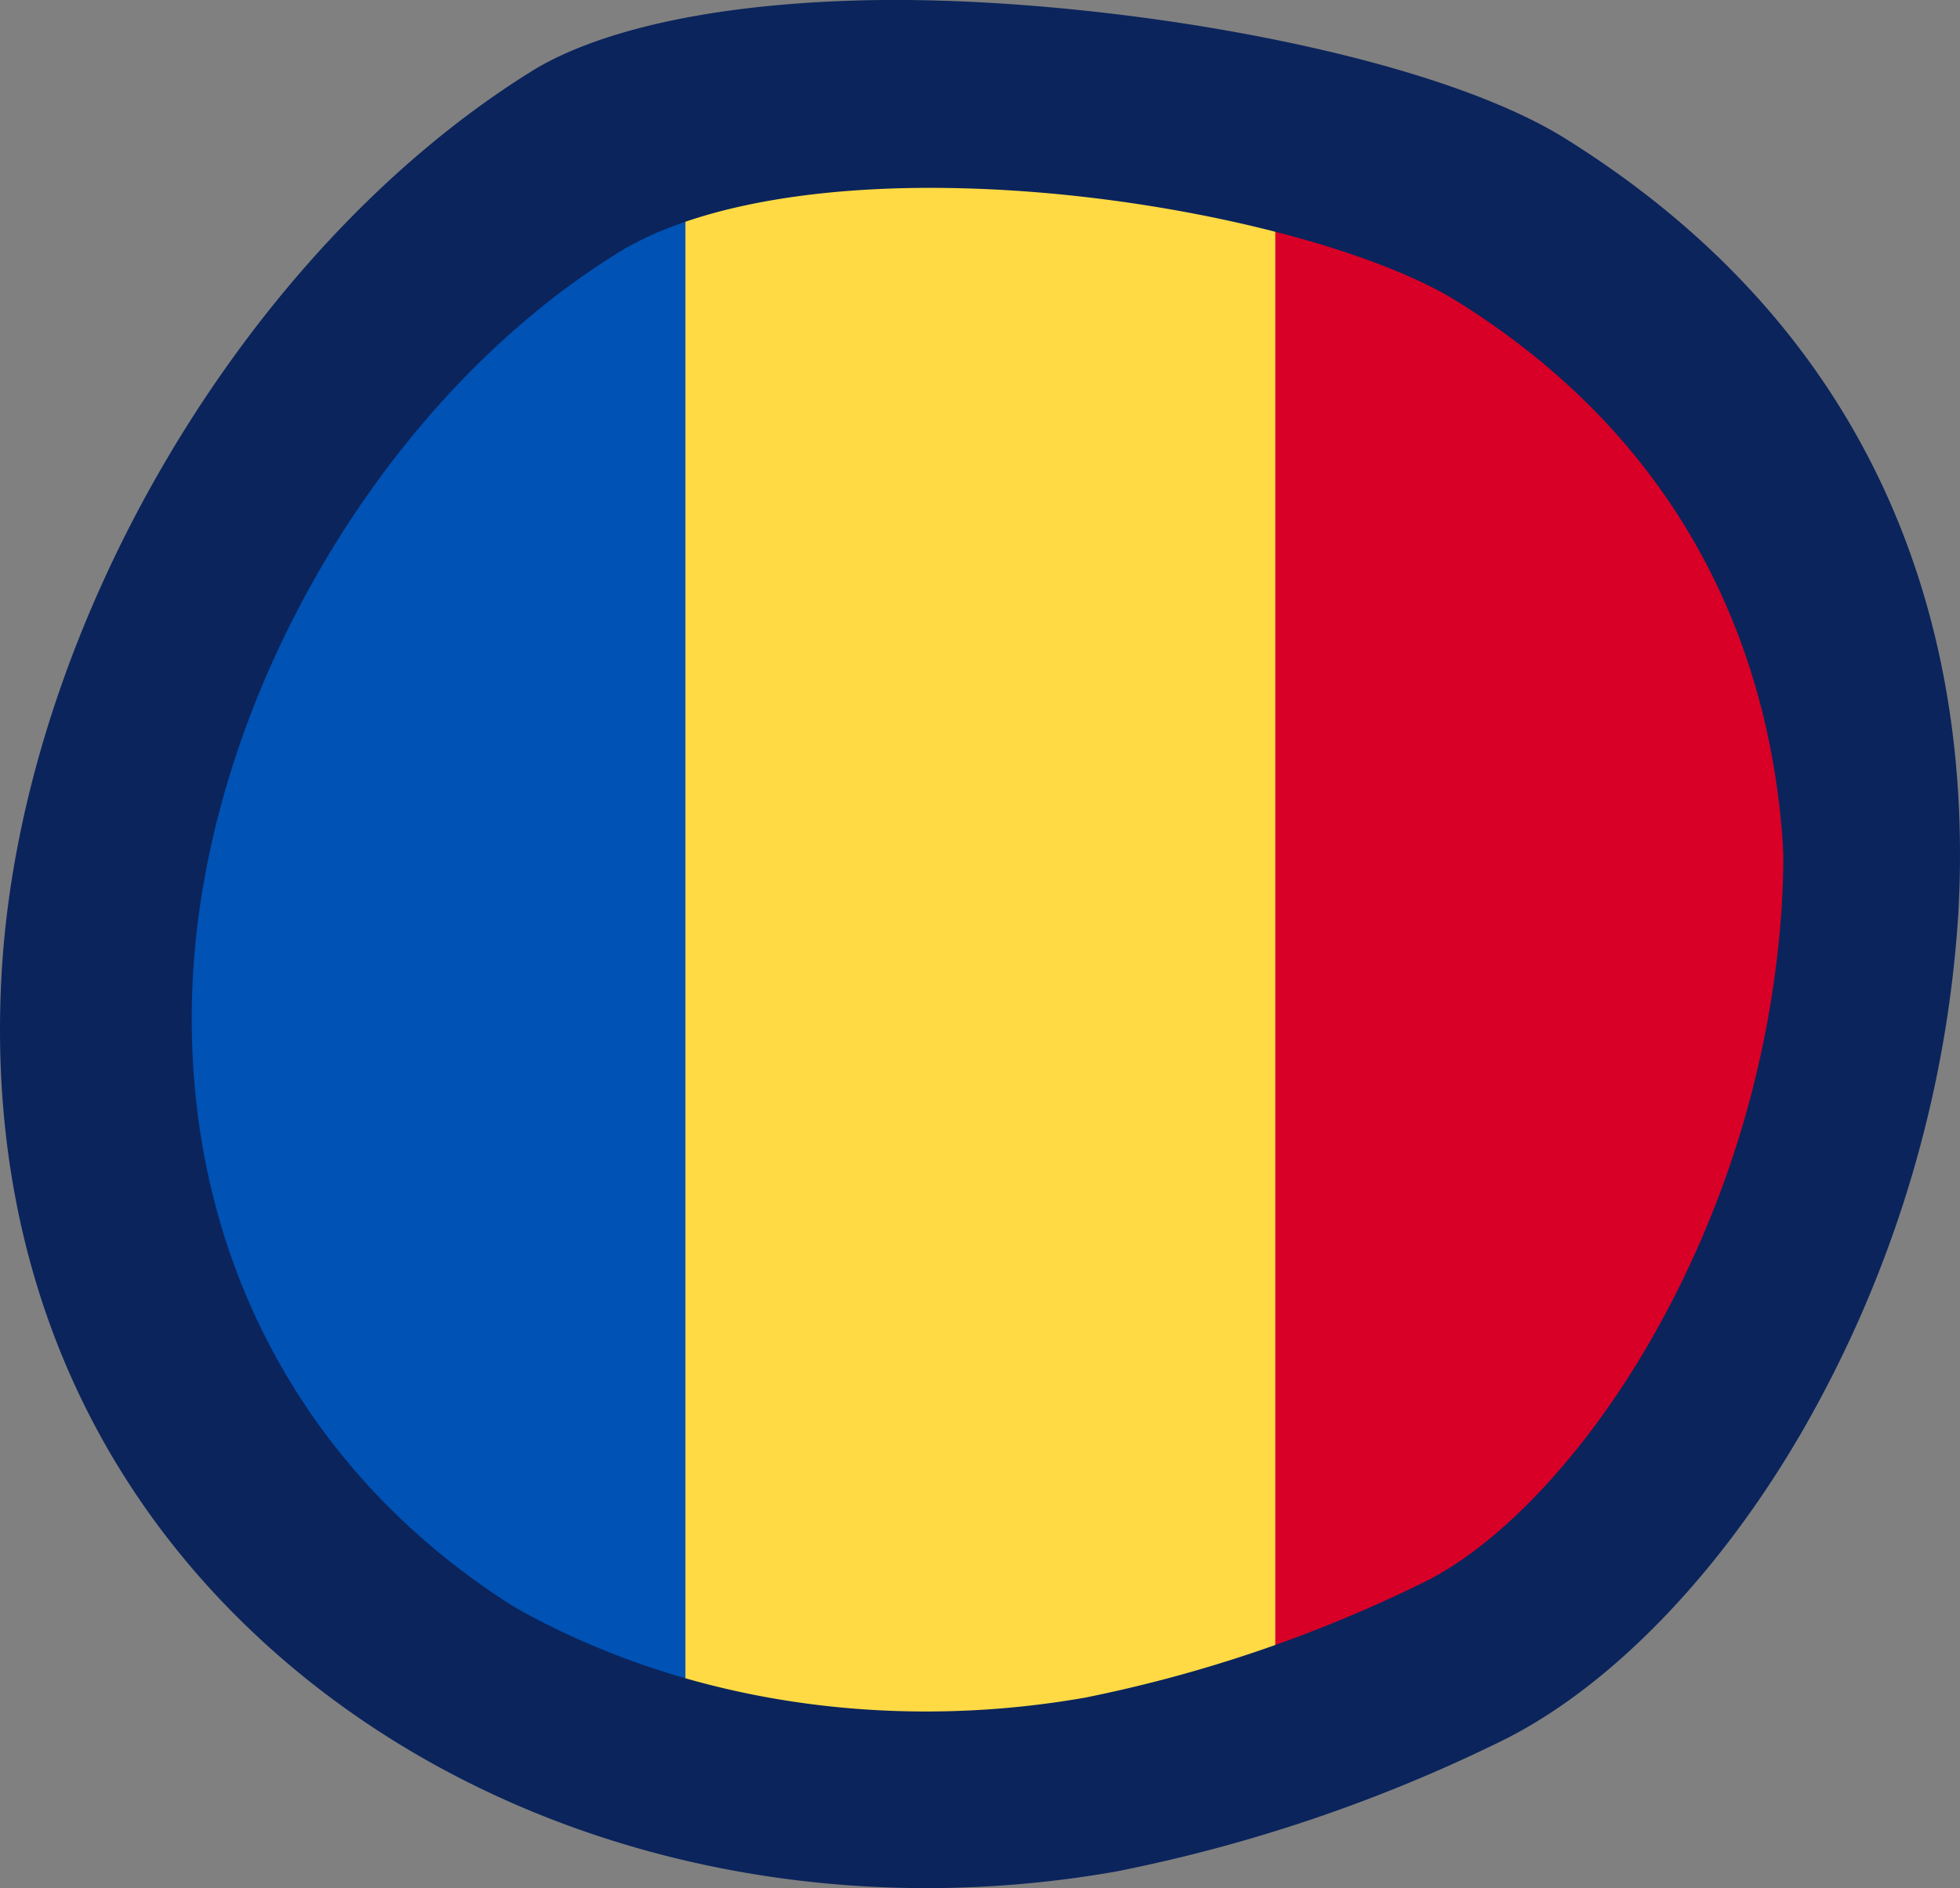 <svg xmlns="http://www.w3.org/2000/svg" xmlns:xlink="http://www.w3.org/1999/xlink" width="126.028" height="121.4" viewBox="0 0 126.028 121.4">
  <rect x="0" y="0" width="126.028" height="121.4" fill="#808080" stroke="none"/>
  <defs>
    <clipPath id="clip-path">
      <circle id="Ellipse_13" data-name="Ellipse 13" cx="54.521" cy="54.521" r="54.521" transform="translate(905.889 452.459)" fill="#f2ebdf"/>
    </clipPath>
  </defs>
  <g id="Group_298" data-name="Group 298" transform="translate(-897.373 -511.594)">
    <g id="united-kingdom" transform="translate(905.889 517.459)">
      <circle id="Ellipse_5" data-name="Ellipse 5" cx="54.521" cy="54.521" r="54.521" fill="#f0f0f0"/>
      <g id="Group_287" data-name="Group 287">
        <path id="Path_68009" data-name="Path 68009" d="M11.271,21.328A54.322,54.322,0,0,0,1.878,40.3H30.242Z" fill="#0052b4"/>
        <path id="Path_68010" data-name="Path 68010" d="M107.164,40.3a54.327,54.327,0,0,0-9.392-18.971L78.8,40.3Z" fill="#0052b4"/>
        <path id="Path_68011" data-name="Path 68011" d="M1.878,68.745a54.328,54.328,0,0,0,9.392,18.971l18.97-18.971Z" fill="#0052b4"/>
        <path id="Path_68012" data-name="Path 68012" d="M87.715,11.271A54.326,54.326,0,0,0,68.744,1.878V30.241Z" fill="#0052b4"/>
        <path id="Path_68013" data-name="Path 68013" d="M21.328,97.772A54.327,54.327,0,0,0,40.3,107.164V78.8Z" fill="#0052b4"/>
        <path id="Path_68014" data-name="Path 68014" d="M40.3,1.878a54.328,54.328,0,0,0-18.971,9.392L40.3,30.241Z" fill="#0052b4"/>
        <path id="Path_68015" data-name="Path 68015" d="M68.744,107.164a54.328,54.328,0,0,0,18.971-9.392L68.744,78.8v28.363Z" fill="#0052b4"/>
        <path id="Path_68016" data-name="Path 68016" d="M78.8,68.745,97.772,87.715a54.325,54.325,0,0,0,9.392-18.971Z" fill="#0052b4"/>
      </g>
      <g id="Group_288" data-name="Group 288">
        <path id="Path_68017" data-name="Path 68017" d="M108.581,47.41H61.633V.462a55.022,55.022,0,0,0-14.223,0V47.409H.462a55.022,55.022,0,0,0,0,14.223H47.41v46.948a55.022,55.022,0,0,0,14.223,0V61.633h46.948a55.022,55.022,0,0,0,0-14.223Z" fill="#d80027"/>
        <path id="Path_68018" data-name="Path 68018" d="M68.744,68.745h0L93.074,93.074q1.678-1.678,3.2-3.5L75.449,68.744h-6.7Z" fill="#d80027"/>
        <path id="Path_68019" data-name="Path 68019" d="M40.3,68.745h0L15.969,93.074q1.678,1.678,3.5,3.2L40.3,75.449Z" fill="#d80027"/>
        <path id="Path_68020" data-name="Path 68020" d="M40.3,40.3h0L15.969,15.969q-1.678,1.678-3.2,3.5L33.594,40.3h6.7Z" fill="#d80027"/>
        <path id="Path_68021" data-name="Path 68021" d="M68.744,40.3h0l24.329-24.33q-1.678-1.678-3.5-3.2L68.744,33.594Z" fill="#d80027"/>
      </g>
    </g>
    <g id="netherlands" transform="translate(905.889 517.459)">
      <circle id="Ellipse_12" data-name="Ellipse 12" cx="54.521" cy="54.521" r="54.521" fill="#f0f0f0"/>
      <path id="Path_68042" data-name="Path 68042" d="M54.521,0A54.541,54.541,0,0,0,3.391,35.557h102.26A54.541,54.541,0,0,0,54.521,0Z" fill="#a2001d"/>
      <path id="Path_68043" data-name="Path 68043" d="M54.521,109.043a54.541,54.541,0,0,0,51.13-35.557H3.391A54.541,54.541,0,0,0,54.521,109.043Z" fill="#0052b4"/>
    </g>
    <g id="Mask_Group_5" data-name="Mask Group 5" transform="translate(0 65)" clip-path="url(#clip-path)">
      <g id="romania" transform="translate(905.889 452.459)">
        <path id="Path_68066" data-name="Path 68066" d="M73.485,3.391a54.723,54.723,0,0,0-37.928,0l-4.741,51.13,4.741,51.13a54.716,54.716,0,0,0,37.928,0l4.741-51.13Z" fill="#ffda44"/>
        <path id="Path_68067" data-name="Path 68067" d="M109.043,54.521A54.541,54.541,0,0,0,73.485,3.391V105.652A54.542,54.542,0,0,0,109.043,54.521Z" fill="#d80027"/>
        <path id="Path_68068" data-name="Path 68068" d="M0,54.521a54.541,54.541,0,0,0,35.557,51.131V3.391A54.54,54.54,0,0,0,0,54.521Z" fill="#0052b4"/>
      </g>
    </g>
    <g id="Layer_3" data-name="Layer 3" transform="translate(897.373 511.594)">
      <path id="Path_60117" data-name="Path 60117" d="M1514.35,478.656c-14.78,0-29.043-5.128-39.637-14.542-12.063-10.72-18.179-25.857-17.219-42.623,1.19-20.792,13.712-42.02,31.161-52.823,9.771-6.05,24.772-5.729,32.843-5,11.835,1.071,23.5,4.271,29.727,8.153,17.151,10.7,25.943,27.967,24.758,48.621-1.239,21.591-13.594,42.7-29.377,50.191a83.761,83.761,0,0,1-21.1,7.042h0A64.149,64.149,0,0,1,1514.35,478.656Zm-1.314-107.249c-8.588,0-15.694,1.447-20.1,4.175-15.058,9.323-26.294,28.393-27.323,46.374-.814,14.232,4.336,27.046,14.5,36.08,11.406,10.135,27.845,14.485,43.978,11.633h0a77.944,77.944,0,0,0,19.026-6.381c13.046-6.192,23.684-24.811,24.746-43.31.583-10.164-1.362-29.039-20.944-41.256-5.144-3.209-15.655-6-26.155-6.953C1518.087,371.527,1515.5,371.408,1513.036,371.408Z" transform="translate(-1453.199 -359.329)" fill="#0b245c"/>
      <path id="Path_60118" data-name="Path 60118" d="M1506.287,474.6c-17.457,0-33.744-6.515-44.941-18.041-10.428-10.734-15.458-24.841-14.545-40.8,1.268-22.153,15.627-46.552,34.142-58.016,2.477-1.534,8.493-4.161,20.947-4.513h.024c14.43-.4,36.117,3.069,45.438,8.884,22.44,14,26.121,34.867,25.258,49.907a76.269,76.269,0,0,1-10.181,33.462c-5.424,9.282-12.542,16.508-19.529,19.824a100.413,100.413,0,0,1-24.406,8.219,70.338,70.338,0,0,1-10.22,1.044C1507.612,474.592,1506.947,474.6,1506.287,474.6Zm-4.1-110.015c-11.112.317-15.1,2.714-15.267,2.815-15.606,9.663-27.711,30.273-28.783,49.009-.726,12.7,3.2,23.843,11.352,32.235,9.411,9.688,23.427,15.012,38.462,14.574a58.92,58.92,0,0,0,8.564-.875,89.032,89.032,0,0,0,21.513-7.3c4.9-2.326,10.356-8.044,14.593-15.293a64.7,64.7,0,0,0,8.648-28.382c1-17.416-5.706-30.746-19.93-39.621-4.553-2.84-21.522-7.669-39.13-7.167Zm-.138-5.677h0Z" transform="translate(-1446.695 -353.202)" fill="#0b245c"/>
    </g>
  </g>
</svg>
